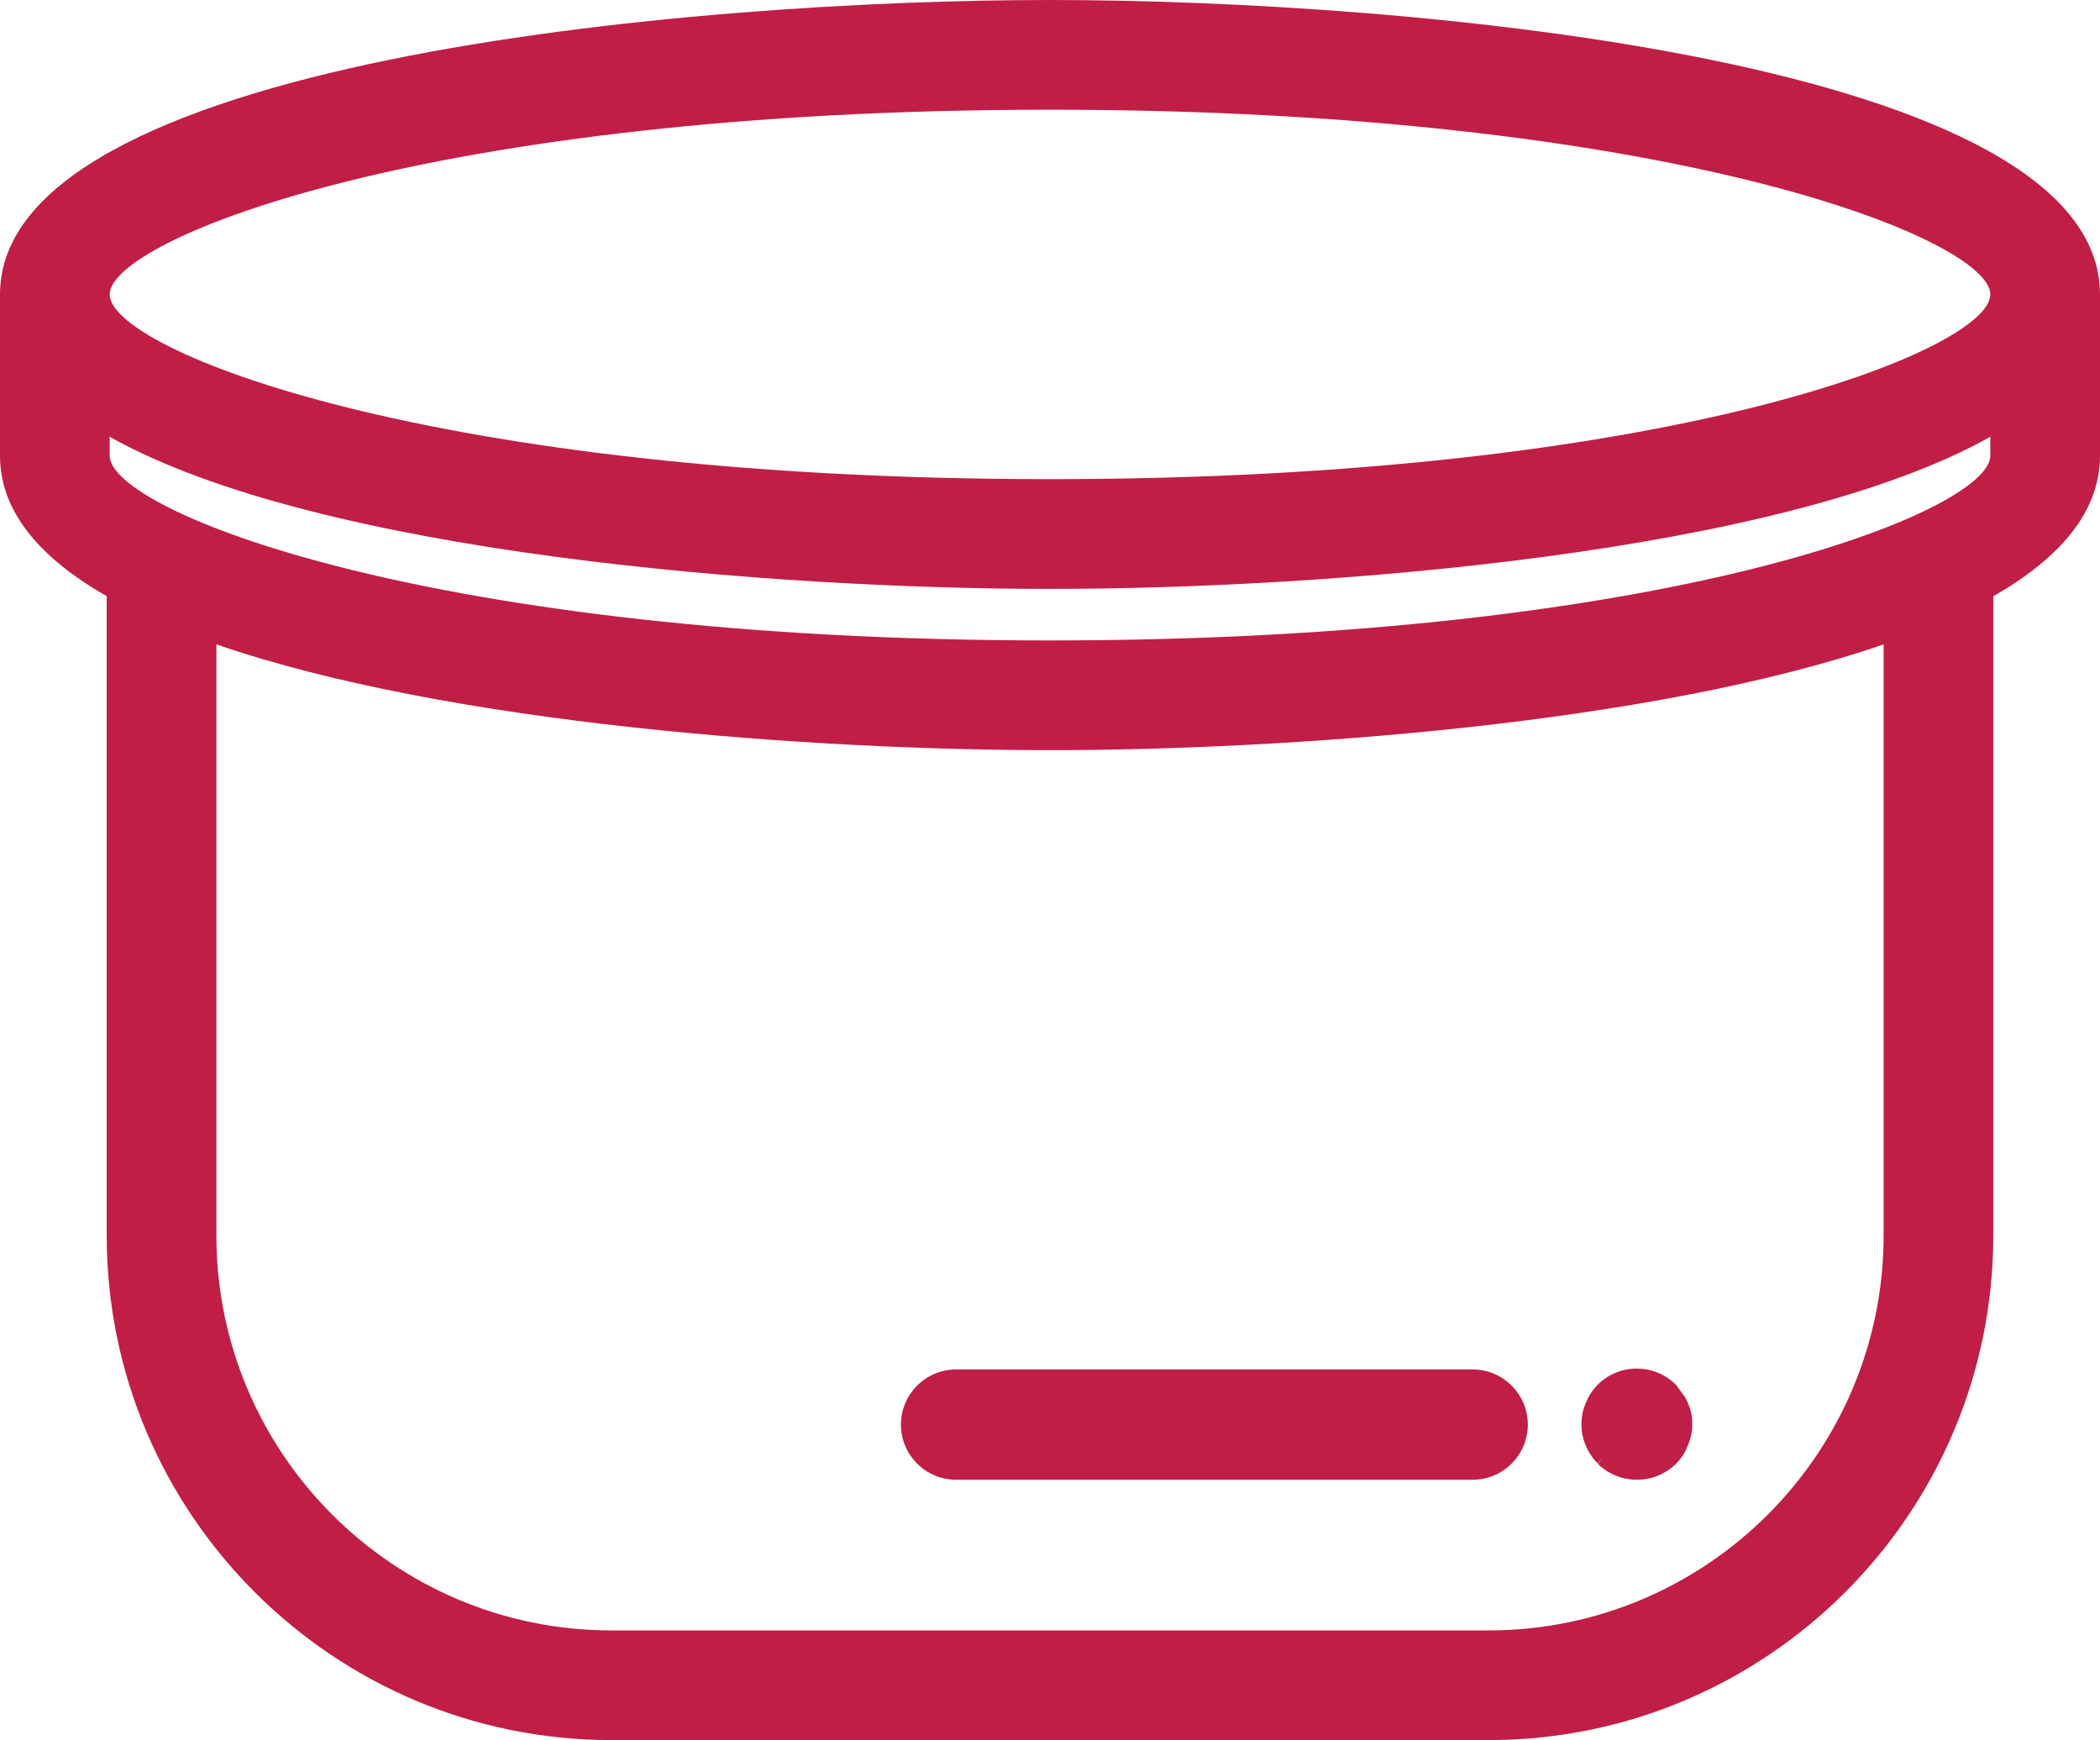 <?xml version="1.0" encoding="iso-8859-1"?>
<!-- Generator: Adobe Illustrator 19.2.1, SVG Export Plug-In . SVG Version: 6.00 Build 0)  -->
<svg version="1.1" id="Vrstva_1" xmlns="http://www.w3.org/2000/svg" xmlns:xlink="http://www.w3.org/1999/xlink" x="0px" y="0px"
	 viewBox="0 0 42.101 34.879" style="enable-background:new 0 0 42.101 34.879;" xml:space="preserve">
<g>
	<path style="fill:#C11E45;" d="M18.062,28.555c0,0.609,0.496,1.105,1.105,1.105h10.358c0.608,0,1.105-0.496,1.105-1.105
		c0-0.609-0.496-1.106-1.105-1.106H19.167C18.559,27.449,18.062,27.945,18.062,28.555z"/>
	<path style="fill:#C11E45;" d="M32.024,29.33l0.107-0.101l-0.101,0.109c0.211,0.207,0.49,0.322,0.787,0.322
		c0.299,0,0.579-0.116,0.79-0.327c0.104-0.105,0.186-0.234,0.229-0.357c0.121-0.272,0.122-0.584,0.006-0.848
		c-0.012-0.034-0.03-0.066-0.065-0.13l-0.176-0.24c-0.425-0.429-1.122-0.435-1.558-0.016l-0.033,0.034
		c-0.096,0.104-0.17,0.221-0.218,0.345c-0.116,0.27-0.117,0.578-0.005,0.842C31.841,29.097,31.921,29.221,32.024,29.33z"/>
	<path style="fill:#C11E45;" d="M21.05,0C13.769,0,0,1.233,0,5.902v3.232c0,1.13,0.812,2.057,2.139,2.816v12.811
		c0,5.579,4.538,10.117,10.117,10.117h17.589c5.579,0,10.117-4.538,10.117-10.117V11.951c1.327-0.759,2.139-1.686,2.139-2.816V5.902
		C42.101,1.233,28.331,0,21.05,0z M21.05,2.199c12.438,0,18.852,2.596,18.852,3.703S33.487,9.604,21.05,9.604
		C8.613,9.604,2.199,7.01,2.199,5.902S8.613,2.199,21.05,2.199z M21.05,12.837c-12.437,0-18.851-2.595-18.851-3.702v-0.38
		c4.183,2.347,13.36,3.049,18.851,3.049c5.491,0,14.669-0.702,18.852-3.049v0.38C39.901,10.242,33.487,12.837,21.05,12.837z
		 M37.763,24.762c0,4.366-3.552,7.918-7.918,7.918H12.256c-4.366,0-7.918-3.552-7.918-7.918V12.916
		c4.661,1.608,12.027,2.12,16.712,2.12c4.685,0,12.052-0.513,16.713-2.12V24.762z"/>
</g>
</svg>
